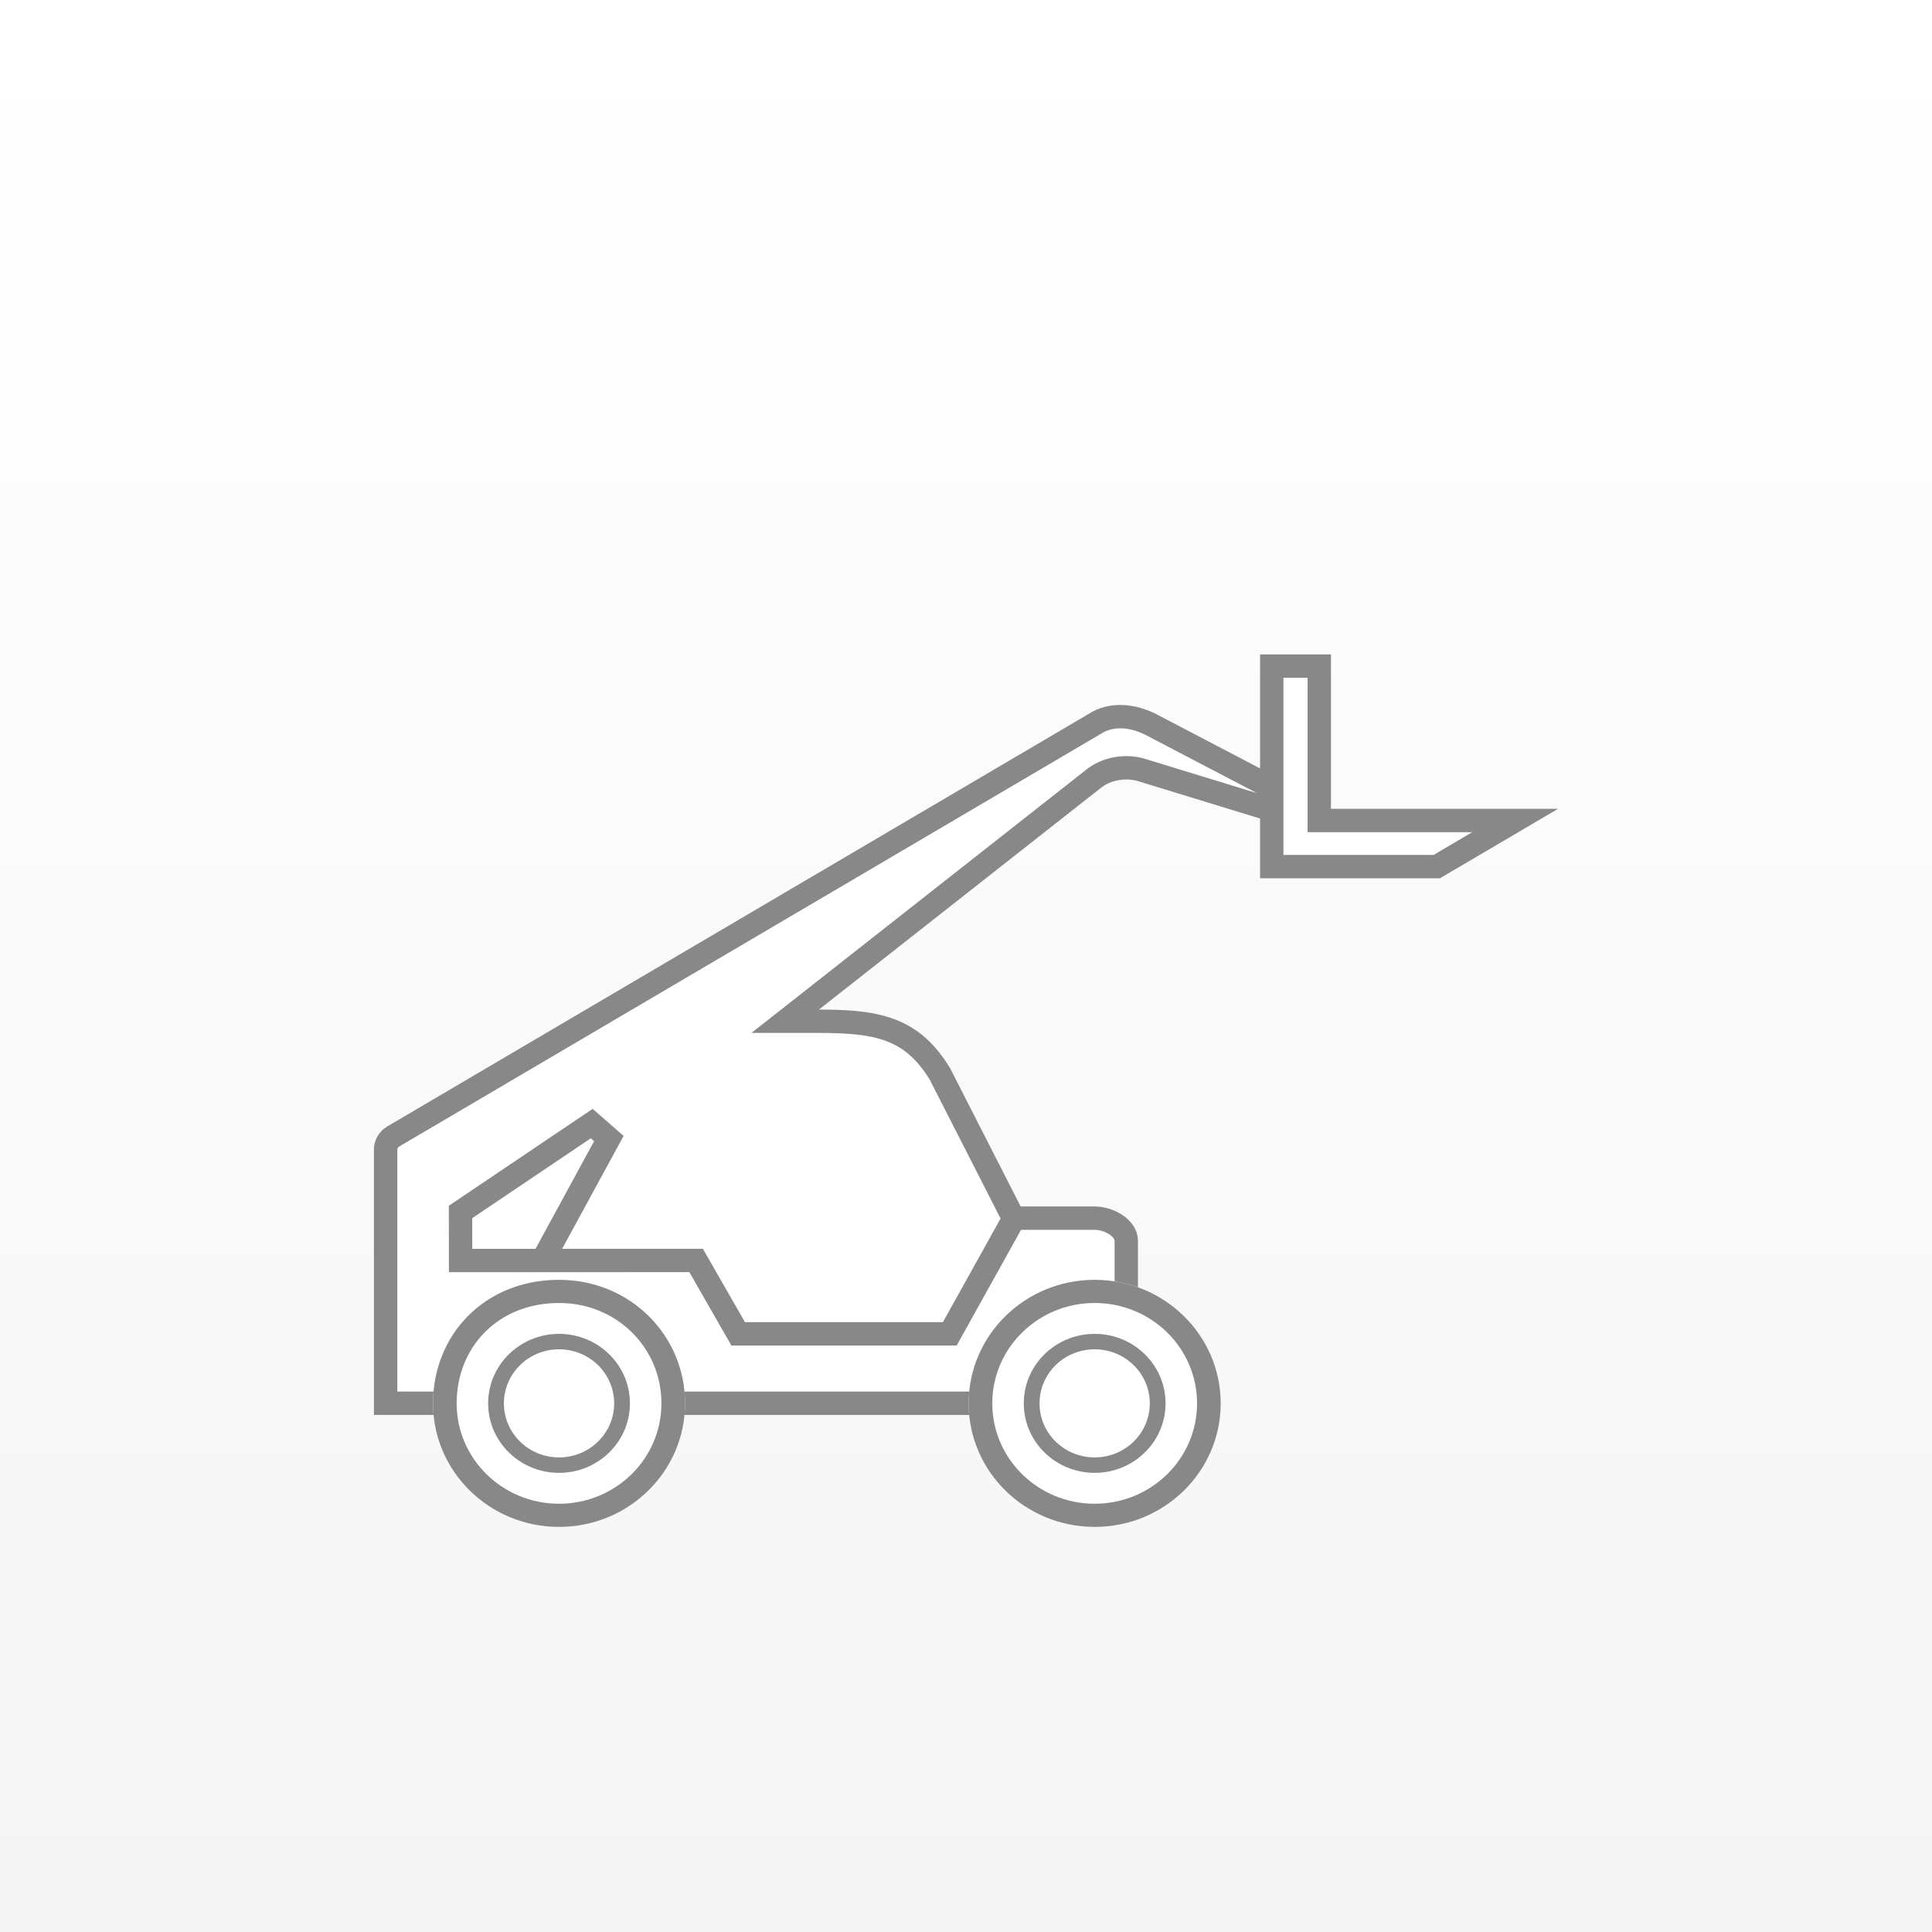 <svg width="248" height="248" viewBox="0 0 248 248" fill="none" xmlns="http://www.w3.org/2000/svg">
<rect width="248" height="248" fill="url(#paint0_linear)"/>
<g filter="url(#filter0_d)">
<path d="M146.116 96.282L146.103 96.278C144.962 95.905 142.98 95.91 141.434 97.042L105.124 125.593C112.711 125.593 117.823 126.434 121.873 132.97L121.937 133.074L131.016 150.867H140.514C141.687 150.867 142.989 151.251 144.027 151.928C145.057 152.6 146.075 153.744 146.075 155.327V177.628H48L48 143.564C48 142.345 48.653 141.217 49.718 140.59L139.706 87.663C142.462 85.881 145.762 86.36 148.272 87.591L148.29 87.599L161.748 94.636V80H170.848V99.823H200L184.833 108.743H161.748V101.071L146.116 96.282Z" fill="white"/>
<path fill-rule="evenodd" clip-rule="evenodd" d="M80.046 141.814L72.158 156.304L90.225 156.298L95.627 165.721H121.035L128.438 152.416L119.322 134.548C117.602 131.773 115.807 130.405 113.769 129.639C111.584 128.817 108.884 128.593 105.124 128.593H96.456L139.62 94.652L139.662 94.621C142.13 92.814 145.151 92.815 147.021 93.422L161.342 97.809L146.935 90.276C144.96 89.312 142.872 89.188 141.335 90.182L141.282 90.216L51.239 143.176C51.072 143.274 51 143.429 51 143.564L51 174.628H143.075V155.327C143.075 155.214 143.047 155.107 142.951 154.964C142.838 154.798 142.646 154.609 142.388 154.44C141.829 154.076 141.095 153.867 140.514 153.867H131.063L122.799 168.721H93.889L88.488 159.298L57.626 159.305L57.616 150.775L76.077 138.337L80.046 141.814ZM146.075 177.628H48L48 143.564C48 142.345 48.653 141.217 49.718 140.59L139.706 87.663C142.462 85.881 145.762 86.36 148.272 87.591L148.29 87.599L161.748 94.636V80H170.848V99.823H200L184.833 108.743H161.748V101.071L146.116 96.282L146.103 96.278C144.962 95.905 142.98 95.91 141.434 97.042L105.124 125.593C106.783 125.593 108.323 125.633 109.76 125.764C114.895 126.233 118.709 127.863 121.873 132.97L121.937 133.074L131.016 150.867H140.514C141.687 150.867 142.989 151.251 144.027 151.928C145.057 152.6 146.075 153.744 146.075 155.327V177.628ZM164.748 105.743H184.017L188.982 102.823H167.848V83H164.748V105.743ZM68.742 156.305H60.622L60.617 152.37L75.838 142.115L76.263 142.488L68.742 156.305Z" fill="#888888"/>
<path d="M87.939 176.142C87.939 184.9 80.696 192 71.761 192C62.826 192 55.583 184.9 55.583 176.142C55.583 167.383 62.155 160.283 71.761 160.283C80.861 160.283 87.939 167.383 87.939 176.142Z" fill="white"/>
<path fill-rule="evenodd" clip-rule="evenodd" d="M71.761 189.027C79.02 189.027 84.905 183.258 84.905 176.142C84.905 169.006 79.165 163.257 71.761 163.257C63.913 163.257 58.617 168.943 58.617 176.142C58.617 183.258 64.501 189.027 71.761 189.027ZM71.761 192C80.696 192 87.939 184.9 87.939 176.142C87.939 167.383 80.861 160.283 71.761 160.283C62.155 160.283 55.583 167.383 55.583 176.142C55.583 184.9 62.826 192 71.761 192Z" fill="#888888"/>
<path d="M80.861 176.142C80.861 181.068 76.787 185.062 71.761 185.062C66.735 185.062 62.661 181.068 62.661 176.142C62.661 171.215 66.735 167.221 71.761 167.221C76.787 167.221 80.861 171.215 80.861 176.142Z" fill="white"/>
<path fill-rule="evenodd" clip-rule="evenodd" d="M71.761 183.08C75.67 183.08 78.839 179.973 78.839 176.142C78.839 172.31 75.67 169.203 71.761 169.203C67.852 169.203 64.683 172.31 64.683 176.142C64.683 179.973 67.852 183.08 71.761 183.08ZM71.761 185.062C76.787 185.062 80.861 181.068 80.861 176.142C80.861 171.215 76.787 167.221 71.761 167.221C66.735 167.221 62.661 171.215 62.661 176.142C62.661 181.068 66.735 185.062 71.761 185.062Z" fill="#888888"/>
<path d="M156.694 176.142C156.694 184.9 149.451 192 140.516 192C131.581 192 124.338 184.9 124.338 176.142C124.338 167.383 131.581 160.283 140.516 160.283C149.451 160.283 156.694 167.383 156.694 176.142Z" fill="white"/>
<path fill-rule="evenodd" clip-rule="evenodd" d="M140.516 189.027C147.775 189.027 153.66 183.258 153.66 176.142C153.66 169.025 147.775 163.257 140.516 163.257C133.257 163.257 127.372 169.025 127.372 176.142C127.372 183.258 133.257 189.027 140.516 189.027ZM140.516 192C149.451 192 156.694 184.9 156.694 176.142C156.694 167.383 149.451 160.283 140.516 160.283C131.581 160.283 124.338 167.383 124.338 176.142C124.338 184.9 131.581 192 140.516 192Z" fill="#888888"/>
<path d="M149.616 176.142C149.616 181.068 145.542 185.062 140.516 185.062C135.49 185.062 131.416 181.068 131.416 176.142C131.416 171.215 135.49 167.221 140.516 167.221C145.542 167.221 149.616 171.215 149.616 176.142Z" fill="white"/>
<path fill-rule="evenodd" clip-rule="evenodd" d="M140.516 183.08C144.425 183.08 147.594 179.973 147.594 176.142C147.594 172.31 144.425 169.203 140.516 169.203C136.607 169.203 133.438 172.31 133.438 176.142C133.438 179.973 136.607 183.08 140.516 183.08ZM140.516 185.062C145.542 185.062 149.616 181.068 149.616 176.142C149.616 171.215 145.542 167.221 140.516 167.221C135.49 167.221 131.416 171.215 131.416 176.142C131.416 181.068 135.49 185.062 140.516 185.062Z" fill="#888888"/>
</g>
<defs>
<filter id="filter0_d" x="44" y="80" width="160" height="120" filterUnits="userSpaceOnUse" color-interpolation-filters="sRGB">
<feFlood flood-opacity="0" result="BackgroundImageFix"/>
<feColorMatrix in="SourceAlpha" type="matrix" values="0 0 0 0 0 0 0 0 0 0 0 0 0 0 0 0 0 0 127 0"/>
<feOffset dy="4"/>
<feGaussianBlur stdDeviation="2"/>
<feColorMatrix type="matrix" values="0 0 0 0 0 0 0 0 0 0 0 0 0 0 0 0 0 0 0.11 0"/>
<feBlend mode="normal" in2="BackgroundImageFix" result="effect1_dropShadow"/>
<feBlend mode="normal" in="SourceGraphic" in2="effect1_dropShadow" result="shape"/>
</filter>
<linearGradient id="paint0_linear" x1="124" y1="0" x2="124" y2="248" gradientUnits="userSpaceOnUse">
<stop stop-color="white"/>
<stop offset="1" stop-color="#F5F5F5"/>
</linearGradient>
</defs>
</svg>
